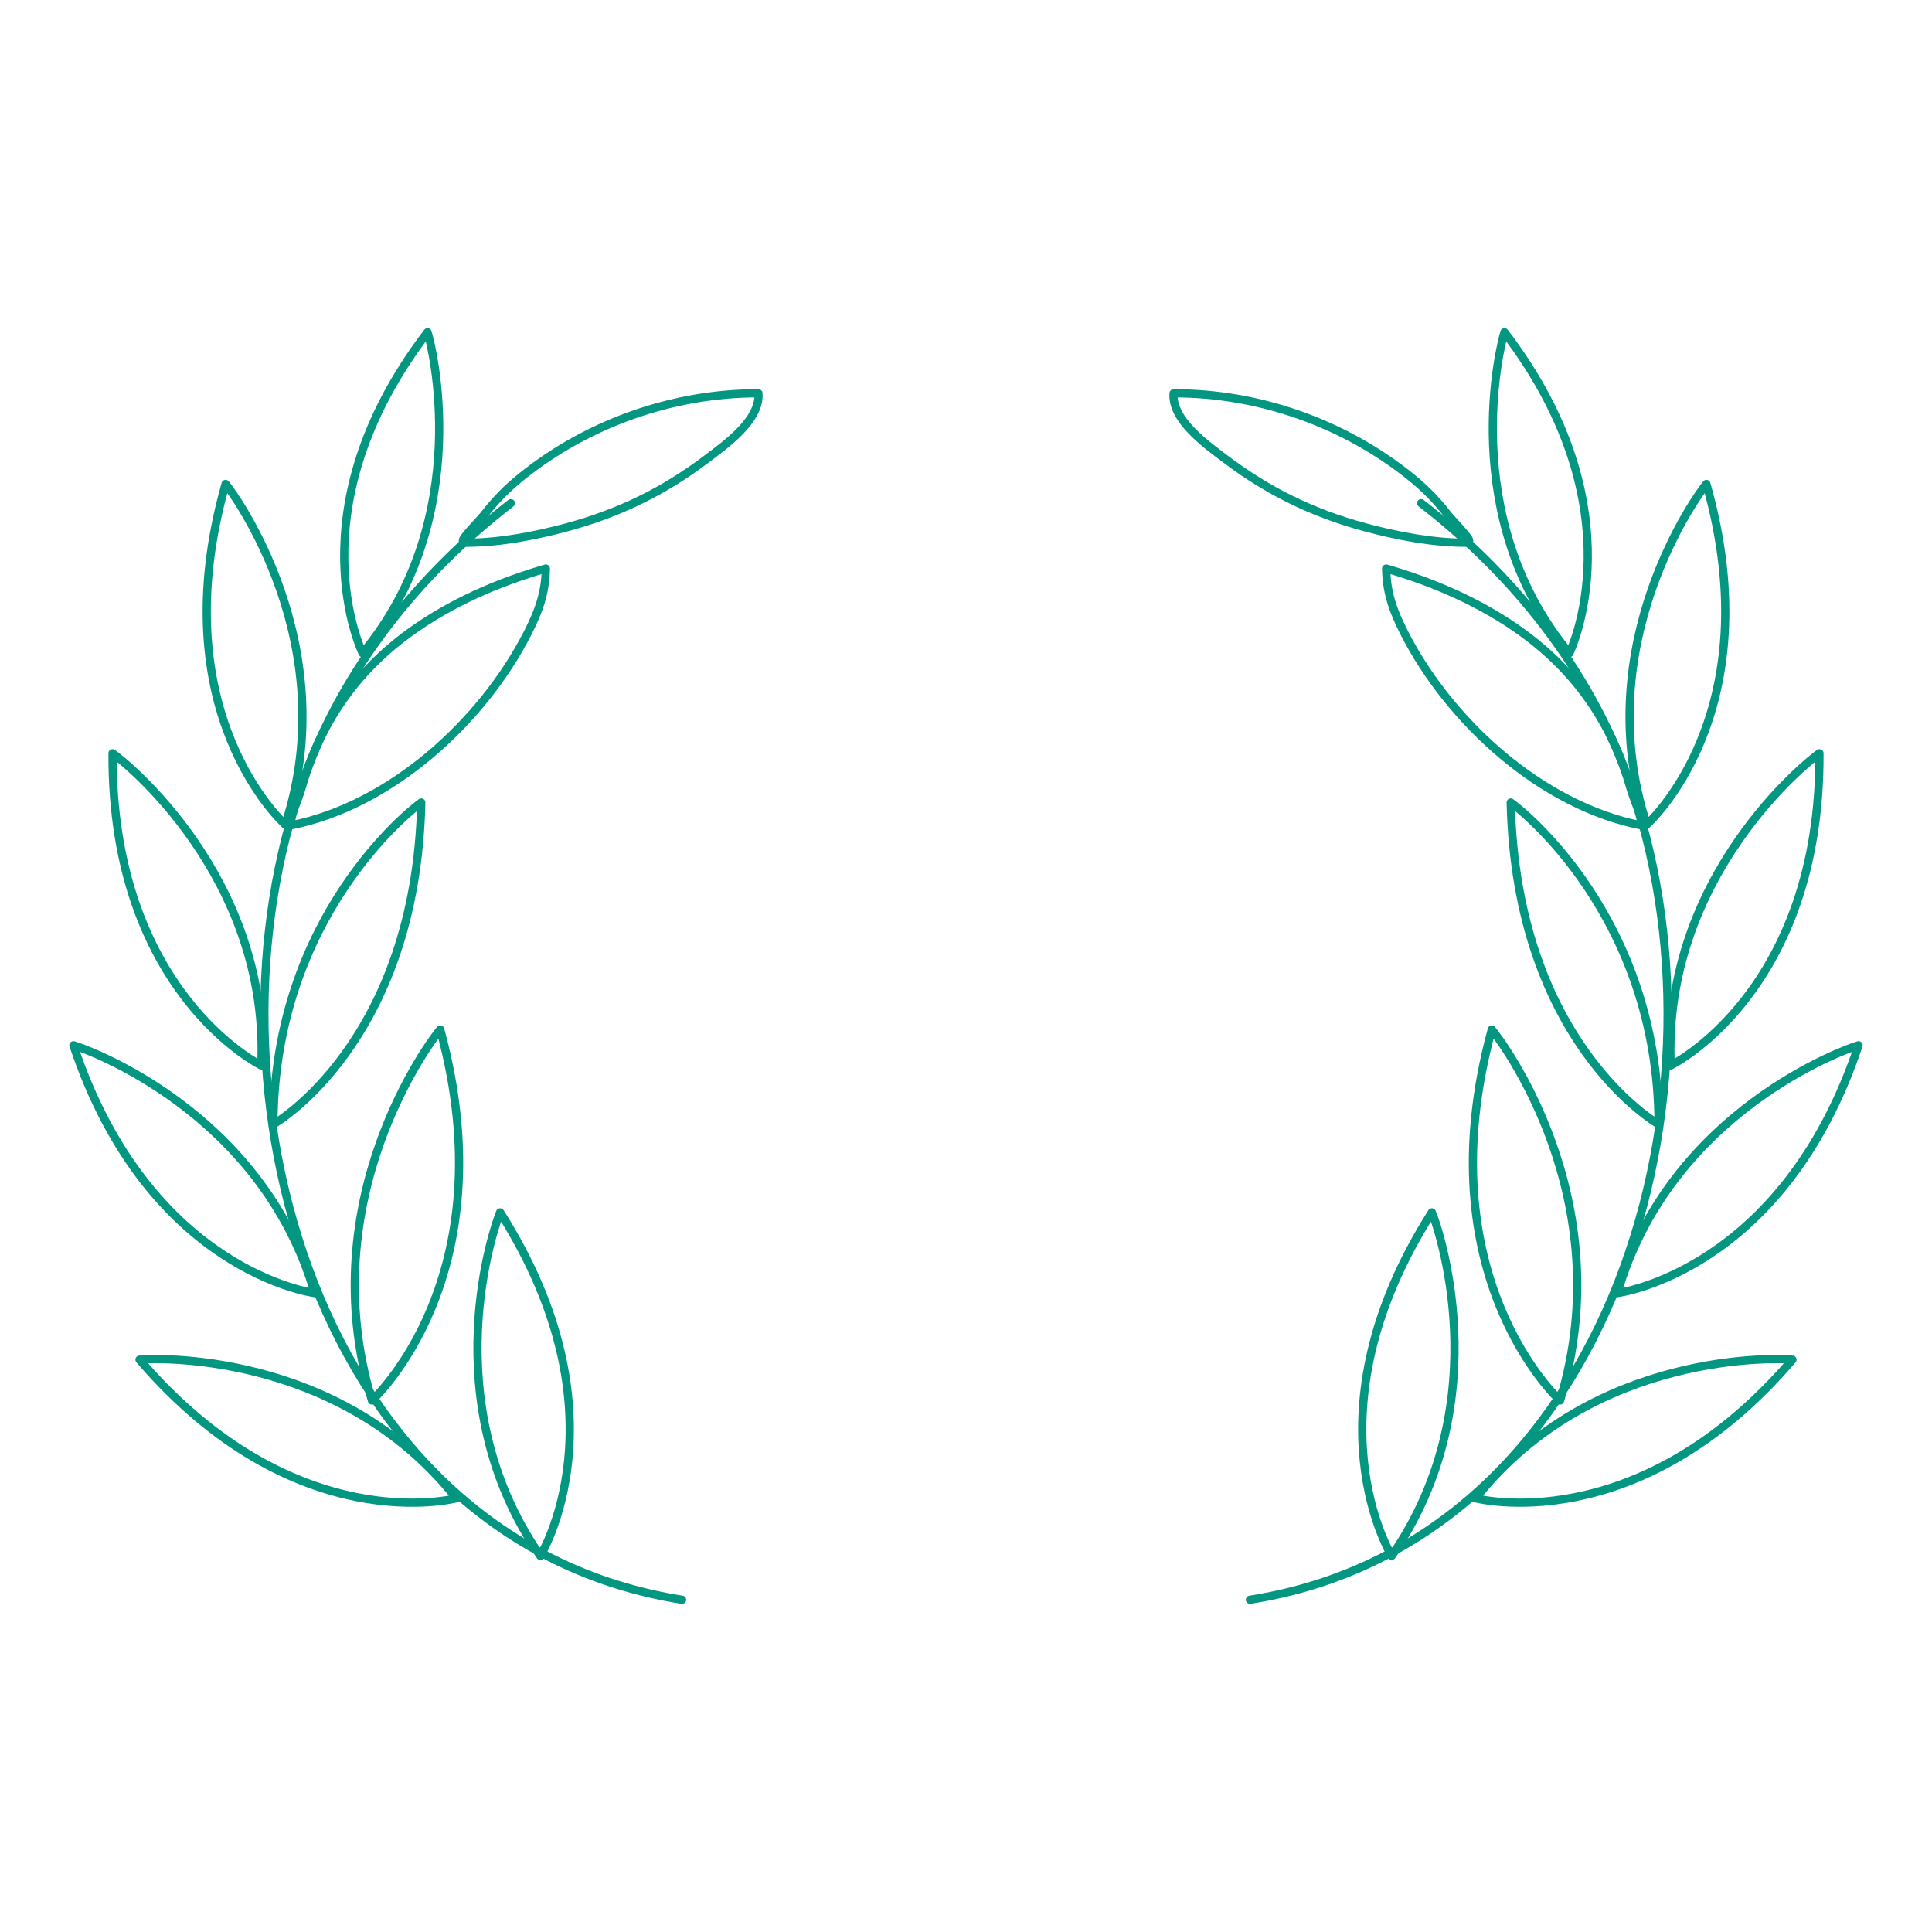 <svg xmlns="http://www.w3.org/2000/svg" id="Calque_1" viewBox="0 0 400 400"><defs><style>      .st0 {        fill: none;        stroke: #039680;        stroke-linecap: round;        stroke-linejoin: round;        stroke-width: 1.701px;      }    </style></defs><path class="st0" d="M141.214,331.212c-75.767-11.979-101.432-106.368-78.238-170.227,8.254-22.725,23.742-42.086,42.788-56.804"></path><path class="st0" d="M258.786,331.212c75.767-11.979,101.432-106.368,78.238-170.227-8.254-22.725-23.742-42.086-42.788-56.804"></path><g><g><path class="st0" d="M111.862,322.12s18.224-29.364-8.319-71.111c-1,2.233-14.045,38.812,8.319,71.111Z"></path><path class="st0" d="M94.48,310.204s-33.402,8.869-65.594-28.694c2.427-.305,41.221-2.117,65.594,28.694Z"></path><path class="st0" d="M65.133,267.719s-34.281-4.38-49.933-51.309c2.363.633,38.977,13.582,49.933,51.309Z"></path><path class="st0" d="M54.097,220.59s-31.055-15.165-30.795-64.634c2.035,1.359,32.544,25.388,30.795,64.634Z"></path><path class="st0" d="M59.054,170.721s-25.855-22.933-12.346-70.523c1.596,1.854,24.549,33.181,12.346,70.523Z"></path><path class="st0" d="M75.073,135.224s-14.618-29.72,13.447-66.437c.752,2.219,9.969,38.222-13.447,66.437Z"></path><path class="st0" d="M77.01,289.964s28.138-25.528,14.131-76.807c-1.757,2.033-26.774,34.961-14.131,76.807Z"></path><path class="st0" d="M56.61,232.756s29.502-16.731,30.612-66.605c-2.113,1.443-30.538,23.712-30.612,66.605Z"></path><path class="st0" d="M84.787,130.996c8.455-6.141,18.185-10.375,28.222-13.283-.021,2.081-.307,4.16-.851,6.17-.673,2.49-1.734,4.859-2.904,7.157-9.352,18.369-28.353,35.773-49.097,39.851.067-2.336,1.647-5.468,2.297-7.761,3.76-13.249,11.107-23.981,22.332-32.134Z"></path><path class="st0" d="M107.858,98.789c13.781-11.14,31.445-17.376,49.165-17.358.425,5.571-6.915,10.713-10.761,13.622-8.805,6.659-18.068,11.194-28.836,14.1-6.628,1.789-14.08,3.227-20.96,3.215-.205,0-.439-.016-.566-.177-.182-.232-.008-.564.164-.803,1.362-1.888,3.121-3.447,4.552-5.282,2.138-2.741,4.537-5.131,7.242-7.317Z"></path></g><g><path class="st0" d="M288.138,322.12s-18.224-29.364,8.319-71.111c1,2.233,14.045,38.812-8.319,71.111Z"></path><path class="st0" d="M305.52,310.204s33.402,8.869,65.594-28.694c-2.427-.305-41.221-2.117-65.594,28.694Z"></path><path class="st0" d="M334.867,267.719s34.281-4.38,49.933-51.309c-2.363.633-38.977,13.582-49.933,51.309Z"></path><path class="st0" d="M345.903,220.59s31.055-15.165,30.795-64.634c-2.035,1.359-32.544,25.388-30.795,64.634Z"></path><path class="st0" d="M340.946,170.721s25.855-22.933,12.346-70.523c-1.596,1.854-24.549,33.181-12.346,70.523Z"></path><path class="st0" d="M324.927,135.224s14.618-29.72-13.447-66.437c-.752,2.219-9.969,38.222,13.447,66.437Z"></path><path class="st0" d="M322.99,289.964s-28.138-25.528-14.131-76.807c1.757,2.033,26.774,34.961,14.131,76.807Z"></path><path class="st0" d="M343.39,232.756s-29.502-16.731-30.612-66.605c2.113,1.443,30.538,23.712,30.612,66.605Z"></path><path class="st0" d="M315.213,130.996c-8.455-6.141-18.185-10.375-28.222-13.283.021,2.081.307,4.16.851,6.17.673,2.49,1.734,4.859,2.904,7.157,9.352,18.369,28.353,35.773,49.097,39.851-.067-2.336-1.647-5.468-2.297-7.761-3.76-13.249-11.107-23.981-22.332-32.134Z"></path><path class="st0" d="M292.142,98.789c-13.781-11.14-31.445-17.376-49.165-17.358-.425,5.571,6.915,10.713,10.761,13.622,8.805,6.659,18.068,11.194,28.836,14.1,6.628,1.789,14.08,3.227,20.96,3.215.205,0,.439-.016.566-.177.182-.232.008-.564-.164-.803-1.362-1.888-3.121-3.447-4.552-5.282-2.138-2.741-4.537-5.131-7.242-7.317Z"></path></g></g></svg>